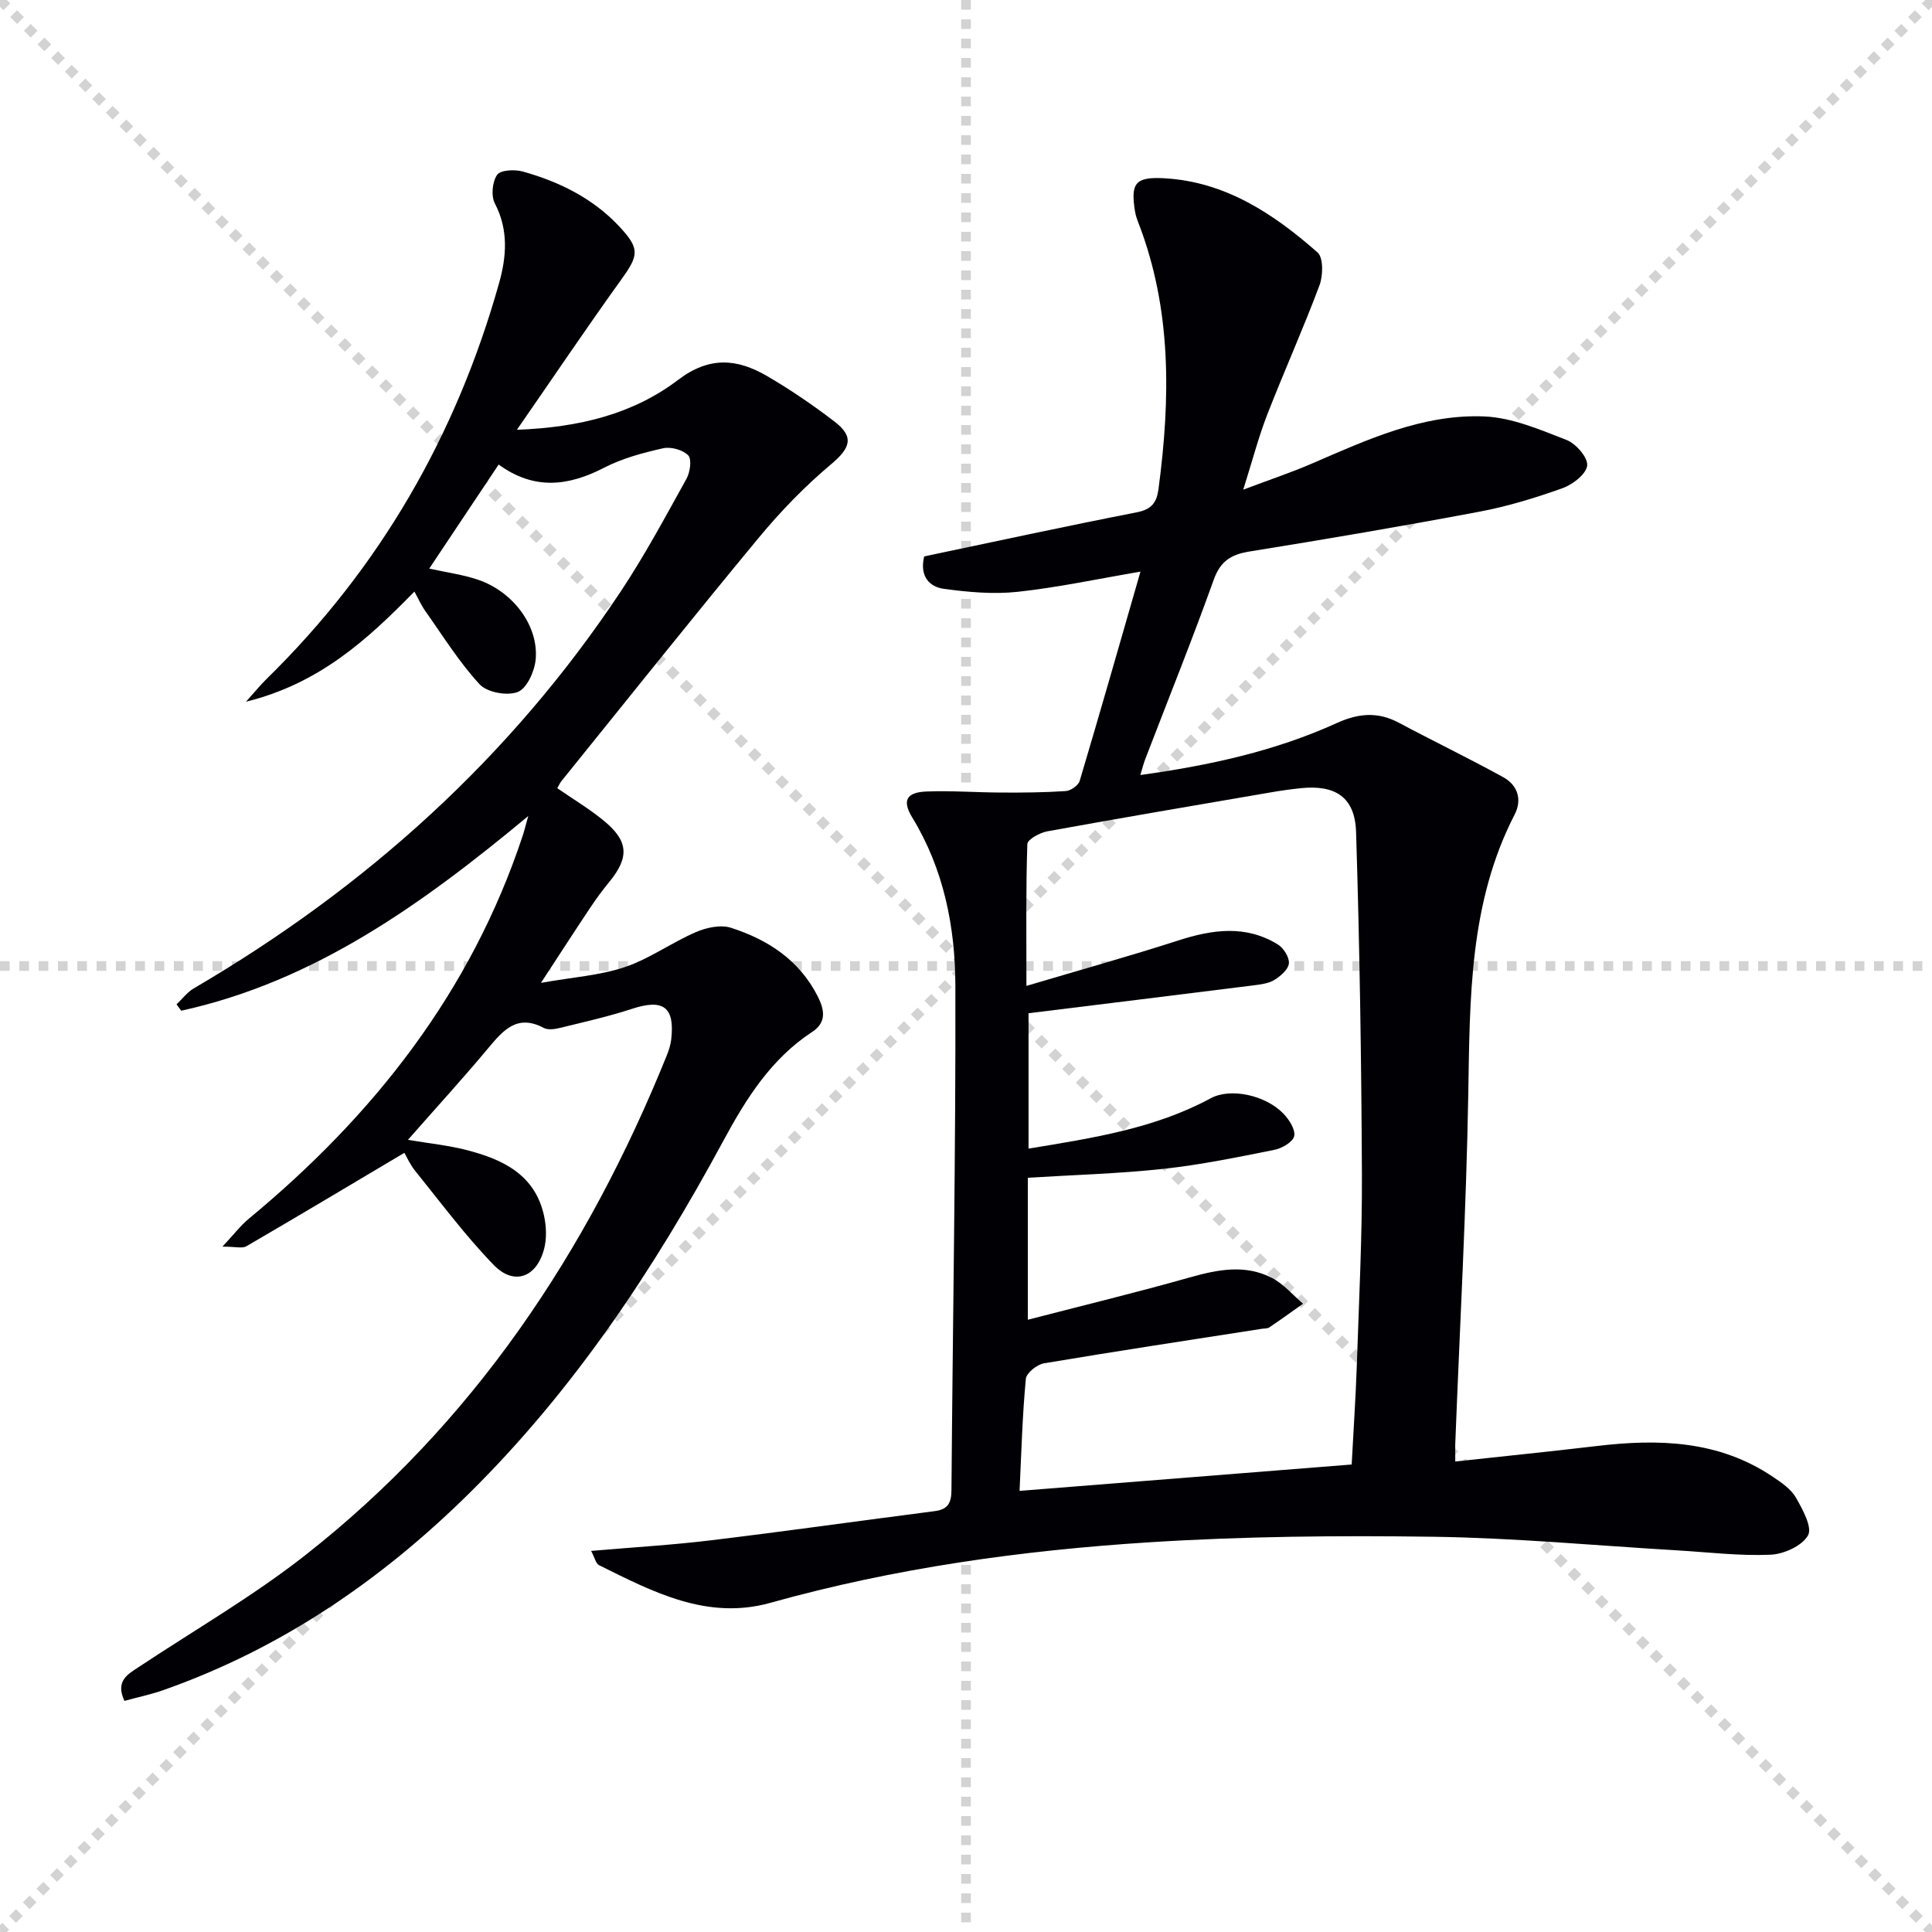 <svg enable-background="new 0 0 400 400" viewBox="0 0 400 400" xmlns="http://www.w3.org/2000/svg"><g stroke="lightgray" stroke-dasharray="1,1" stroke-width="1" transform="scale(2, 2)"><line x1="0" y1="0" x2="200" y2="200"></line><line x1="200" y1="0" x2="0" y2="200"></line><line x1="100" y1="0" x2="100" y2="200"></line><line x1="0" y1="100" x2="200" y2="100"></line></g><path d="m301.3 302.59c10.25-1.12 19.8-2.08 29.32-3.21 12.81-1.52 25.27-1.16 36.45 6.39 1.77 1.19 3.74 2.52 4.75 4.29 1.39 2.43 3.44 6.15 2.51 7.82-1.22 2.18-5.02 3.9-7.79 4.01-6.45.27-12.94-.53-19.41-.91-16.76-.99-33.51-2.57-50.28-2.81-19.6-.28-39.26-.1-58.81 1.14-26.52 1.68-52.83 5.34-78.55 12.54-13.05 3.65-24.3-2.25-35.47-7.8-.66-.33-.88-1.54-1.63-2.95 8.65-.75 16.73-1.22 24.75-2.19 15.49-1.87 30.94-4.06 46.41-6.05 2.72-.35 3.42-1.72 3.44-4.34.26-34.81.9-69.61.81-104.42-.03-12.15-2.38-24.12-8.93-34.85-2.15-3.52-1.21-5.23 3.02-5.38 5.15-.19 10.31.2 15.47.22 4.44.02 8.89-.01 13.31-.31 1.03-.07 2.59-1.18 2.87-2.11 4.25-14.26 8.33-28.57 12.58-43.32-8.86 1.51-17.1 3.28-25.42 4.18-5.03.54-10.25.07-15.29-.62-2.92-.4-5.07-2.52-4.07-6.71 14.54-3.05 29.25-6.25 44.02-9.13 3.1-.61 4.13-2.03 4.5-4.86 2.47-18.65 2.76-37.11-4.15-55.04-.3-.77-.58-1.56-.71-2.37-.97-5.91.06-7.23 6.1-6.89 12.64.72 22.59 7.36 31.68 15.35 1.23 1.08 1.16 4.79.41 6.8-3.37 9.01-7.32 17.79-10.81 26.75-1.79 4.6-3.04 9.41-4.98 15.57 5.53-2.09 9.96-3.56 14.23-5.41 11.46-4.95 22.95-10.28 35.69-9.75 5.74.24 11.51 2.73 17 4.86 1.95.76 4.47 3.65 4.29 5.3-.2 1.78-3 3.94-5.12 4.7-5.6 2-11.36 3.76-17.2 4.86-15.81 2.98-31.68 5.68-47.57 8.24-3.82.62-6.03 1.95-7.43 5.85-4.48 12.5-9.45 24.82-14.21 37.22-.33.87-.55 1.78-.98 3.21 14.35-1.99 27.92-4.96 40.69-10.77 4.45-2.02 8.46-2.38 12.82-.06 7.16 3.82 14.48 7.35 21.59 11.26 3 1.65 4 4.62 2.39 7.75-9.43 18.3-9.26 38.06-9.6 57.92-.41 23.94-1.75 47.87-2.67 71.8-.06.9-.02 1.88-.02 4.23zm-90.21 6.08c23.27-1.85 45.91-3.65 68.76-5.46.37-7.13.84-13.92 1.07-20.73.44-13.14 1.11-26.29 1.05-39.43-.11-23.6-.47-47.21-1.21-70.8-.23-7.21-4.28-9.81-11.47-9.06-2.15.22-4.29.53-6.41.9-15.36 2.64-30.72 5.24-46.06 8.03-1.54.28-4.09 1.68-4.12 2.63-.31 9.23-.19 18.48-.19 29.37 11.25-3.34 21.4-6.17 31.42-9.4 7.07-2.28 13.97-3.28 20.63.82 1.19.73 2.4 2.65 2.29 3.91-.1 1.23-1.69 2.62-2.96 3.41-1.21.75-2.82.95-4.29 1.14-15.43 1.94-30.87 3.83-46.65 5.78v28.03c13.32-2.2 26.08-4.14 37.7-10.42 4.16-2.25 11.43-.62 15.09 3.2 1.17 1.22 2.48 3.26 2.21 4.62-.25 1.2-2.5 2.53-4.05 2.84-7.65 1.53-15.32 3.12-23.06 3.95-9.2 1-18.48 1.25-28.04 1.84v29.4c11.58-3 22.64-5.68 33.59-8.78 5.77-1.63 11.44-2.73 16.95.12 2.42 1.25 4.31 3.53 6.44 5.34-2.32 1.64-4.62 3.31-6.98 4.9-.38.26-.97.21-1.46.28-15.07 2.35-30.15 4.63-45.19 7.16-1.45.24-3.65 2-3.76 3.22-.72 7.59-.92 15.21-1.3 23.19z" fill="#010105"/><path d="m103.24 96.18c-4.81 7.22-9.49 14.22-14.37 21.54 3.69.82 6.99 1.25 10.08 2.3 7.29 2.46 12.62 9.59 11.95 16.56-.23 2.43-1.83 5.97-3.71 6.69-2.18.85-6.34.09-7.89-1.59-4.24-4.59-7.59-10.01-11.23-15.15-.83-1.17-1.42-2.51-2.27-4.05-9.76 9.96-19.64 19.04-34.87 22.8 2.02-2.24 3.05-3.53 4.23-4.68 23.47-22.97 39.3-50.46 48.17-81.98 1.53-5.44 1.99-11.01-.87-16.49-.82-1.56-.54-4.48.46-5.93.7-1.01 3.65-1.16 5.32-.69 7.61 2.14 14.57 5.56 20.07 11.48 4.13 4.44 3.95 5.84.45 10.7-7.16 9.96-14.01 20.13-21.74 31.29 13.1-.49 24.16-3.33 33.39-10.34 6.5-4.93 12.23-4.37 18.37-.8 4.87 2.83 9.56 6.04 14.03 9.47 4.14 3.18 3.22 5.49-.8 8.86-5.42 4.55-10.43 9.74-14.95 15.2-13.78 16.64-27.25 33.55-40.83 50.36-.3.38-.5.84-.85 1.46 3.24 2.24 6.63 4.26 9.64 6.74 5.14 4.22 5.29 7.57 1.13 12.66-1.37 1.67-2.66 3.41-3.86 5.21-3.13 4.68-6.18 9.4-10.29 15.69 6.69-1.19 12.27-1.54 17.38-3.27 5.12-1.73 9.67-5.06 14.68-7.23 2.19-.95 5.15-1.59 7.29-.9 7.61 2.45 14.09 6.64 17.92 14.13 1.48 2.9 1.87 5.47-1.11 7.42-8.54 5.59-13.73 13.9-18.41 22.57-14.38 26.64-31 51.64-52.65 73.01-18.23 17.99-38.96 32.14-63.26 40.69-2.6.92-5.32 1.48-8.08 2.24-1.93-4.17.7-5.51 3.07-7.08 11.49-7.62 23.52-14.57 34.33-23.05 34.79-27.28 58.46-62.83 74.89-103.5.43-1.06.79-2.2.92-3.33.77-6.71-1.65-8.44-8.09-6.33-4.86 1.59-9.89 2.72-14.87 3.94-1.1.27-2.53.5-3.43.02-5.49-2.92-8.38.46-11.49 4.18-5.21 6.24-10.7 12.25-16.63 18.99 4.46.75 8.32 1.14 12.04 2.09 7.53 1.92 14.27 5.06 16.14 13.64.48 2.2.57 4.71.01 6.86-1.55 5.92-6.23 7.65-10.43 3.32-5.86-6.04-10.92-12.87-16.23-19.44-1.11-1.37-1.84-3.05-2.27-3.78-11.09 6.59-21.87 13.04-32.72 19.35-.85.49-2.24.07-4.95.07 2.34-2.49 3.74-4.34 5.48-5.79 25.92-21.43 46.01-47.01 56.7-79.32.3-.9.52-1.83 1.14-4.04-22.14 18.41-44.36 34.27-71.85 40.31-.32-.44-.65-.88-.97-1.32 1.18-1.11 2.2-2.5 3.56-3.3 35.61-20.83 65.58-47.76 88.45-82.25 4.95-7.47 9.21-15.4 13.56-23.25.76-1.36 1.14-4.06.37-4.86-1.11-1.15-3.6-1.83-5.21-1.47-4.16.94-8.43 2.07-12.19 4.02-7.43 3.83-14.48 4.7-21.85-.65z" fill="#010105"/></svg>